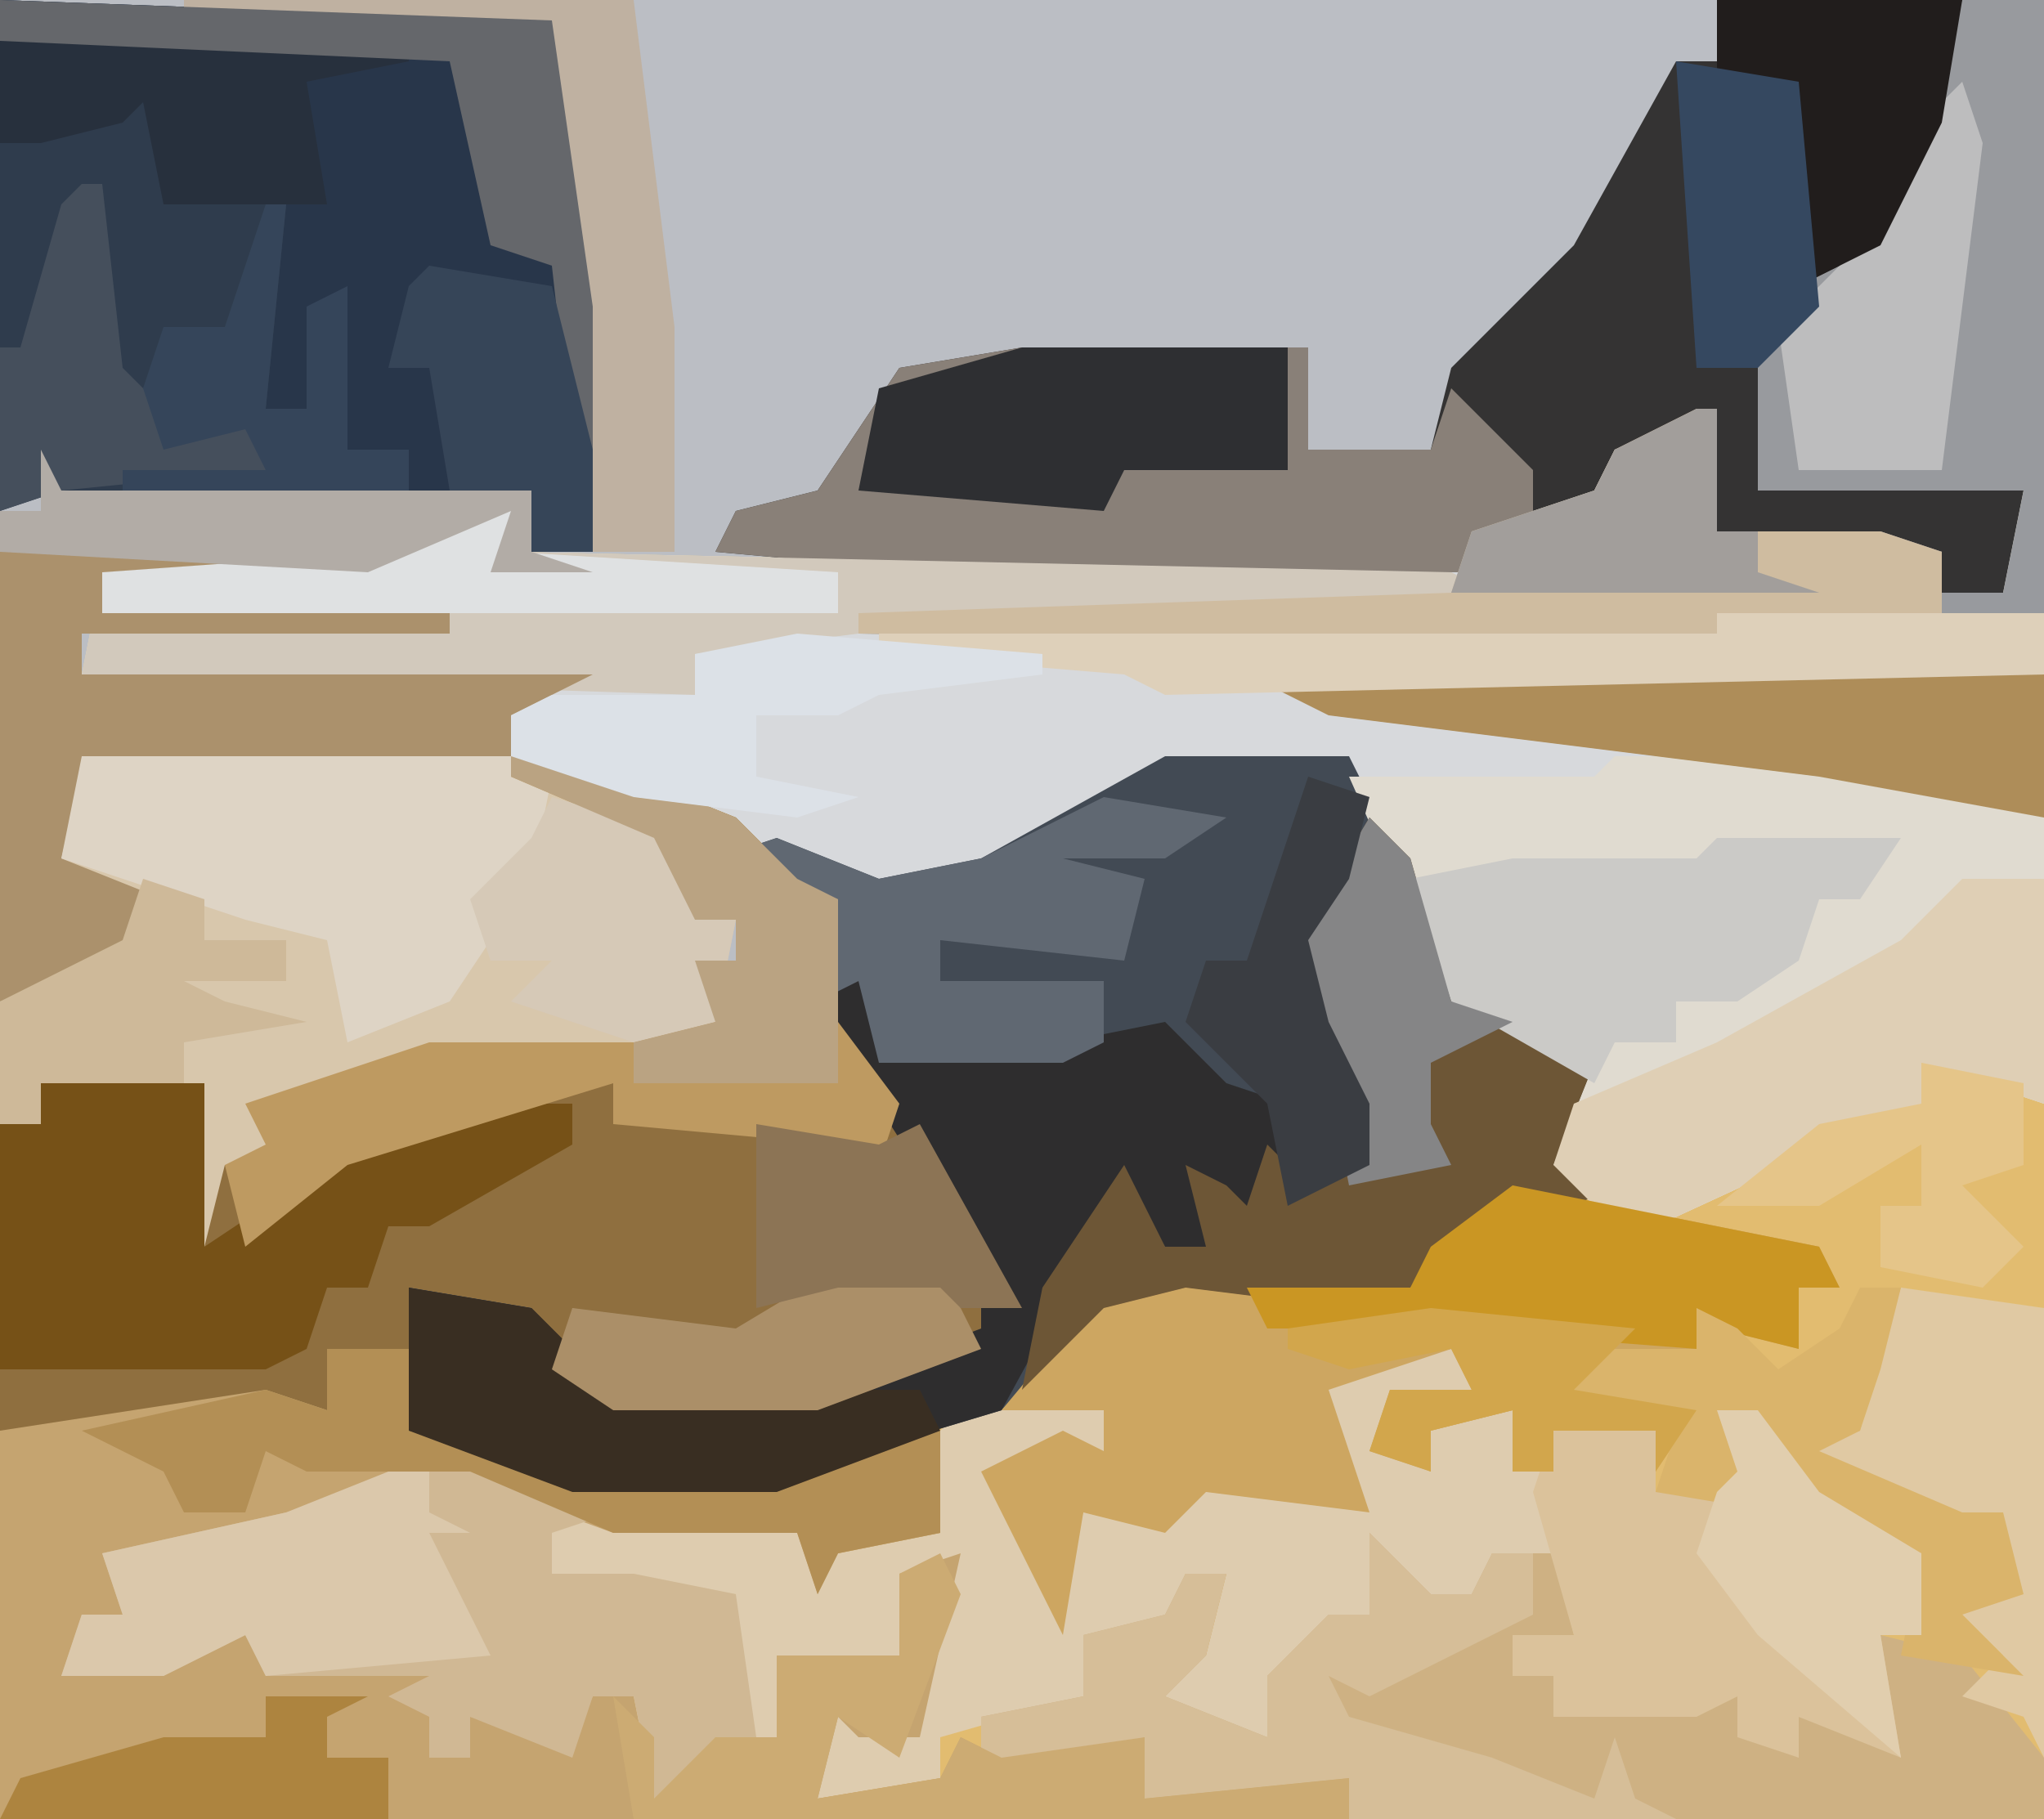<?xml version="1.0" encoding="UTF-8"?>
<svg version="1.1" xmlns="http://www.w3.org/2000/svg" width="100" height="89">
<path d="M0,0 L100,0 L100,89 L0,89 Z " fill="#BBBEC4" transform="translate(0,0)"/>
<path d="M0,0 L4,0 L4,89 L-96,89 L-96,70 L-83,68 L-80,69 L-80,66 L-76,66 L-76,70 L-69,71 L-68,72 L-58,72 L-49,69 L-44,66 L-42,63 L-35,62 L-27,63 L-26,61 L-22,58 L-18,58 L-20,57 L-18,52 L-23,50 L-26,47 L-30,39 L-30,37 L-39,38 L-50,44 L-56,43 L-67,38 L-71,37 L-71,35 L-69,34 L-92,33 L-91,28 L-77,27 L-74,25 L-71,25 L-71,27 L-24,28 L-24,26 L-18,24 L-17,22 L-12,20 L-12,26 L-4,26 L-1,27 L-1,29 L2,29 L3,24 L-10,24 L-10,15 L-6,13 L-3,8 Z " fill="#E2BC70" transform="translate(96,0)"/>
<path d="M0,0 L4,0 L4,54 L-2,52 L-2,54 L-15,60 L-17,60 L-20,57 L-18,52 L-23,50 L-26,47 L-30,39 L-30,37 L-39,38 L-50,44 L-56,43 L-67,38 L-71,37 L-71,35 L-69,34 L-92,33 L-91,28 L-77,27 L-74,25 L-71,25 L-71,27 L-24,28 L-24,26 L-18,24 L-17,22 L-12,20 L-12,26 L-4,26 L-1,27 L-1,29 L2,29 L3,24 L-10,24 L-10,15 L-6,13 L-3,8 Z " fill="#D7D9DC" transform="translate(96,0)"/>
<path d="M0,0 L1,3 L-3,3 L-3,6 L-1,7 L-1,5 L3,4 L3,7 L5,7 L5,5 L10,5 L10,8 L15,8 L13,4 L15,4 L18,8 L23,11 L23,15 L21,15 L22,21 L17,19 L17,21 L14,20 L14,18 L12,19 L5,19 L5,17 L3,17 L3,15 L6,15 L5,11 L2,11 L1,14 L-3,12 L-5,16 L-9,17 L-9,20 L-14,19 L-14,16 L-12,16 L-11,12 L-13,12 L-14,15 L-18,15 L-18,18 L-25,20 L-25,22 L-31,23 L-31,18 L-29,17 L-27,20 L-25,12 L-27,12 L-27,16 L-33,16 L-33,20 L-36,20 L-37,23 L-39,23 L-40,18 L-42,18 L-43,21 L-48,19 L-48,21 L-50,21 L-50,19 L-52,18 L-50,17 L-58,17 L-59,15 L-63,17 L-68,17 L-67,14 L-65,14 L-66,11 L-57,9 L-52,8 L-52,6 L-47,7 L-40,9 L-32,9 L-30,11 L-25,10 L-25,5 L-24,4 L-17,4 L-16,7 L-20,6 L-22,8 L-19,12 L-18,9 L-13,8 L-12,7 L-7,7 L-6,7 L-7,2 Z " fill="#DECCAF" transform="translate(71,65)"/>
<path d="M0,0 L9,0 L14,10 L14,12 L19,14 L21,15 L19,20 L22,21 L20,22 L15,23 L12,26 L9,27 L1,26 L-3,27 L-8,32 L-18,35 L-19,36 L-29,36 L-37,33 L-37,26 L-31,27 L-27,31 L-17,31 L-9,28 L-9,25 L-16,14 L-17,9 L-16,7 L-22,5 L-19,4 L-14,6 L-9,5 Z " fill="#424A54" transform="translate(57,37)"/>
<path d="M0,0 L6,1 L11,3 L14,6 L16,7 L16,13 L23,23 L25,27 L19,31 L15,32 L5,32 L1,29 L1,27 L-5,26 L-5,29 L-9,29 L-9,32 L-16,33 L-25,33 L-25,18 L-23,18 L-23,16 L-15,16 L-14,20 L-12,19 L-13,17 L-4,14 L6,14 L10,13 L9,10 L11,10 L11,8 L9,8 L7,4 L0,1 Z " fill="#8F6F3F" transform="translate(25,37)"/>
<path d="M0,0 L12,0 L11,6 L8,12 L3,16 L2,24 L15,24 L14,29 L11,29 L11,27 L0,26 L-1,21 L-5,22 L-7,26 L-12,26 L-12,28 L-38,28 L-49,27 L-48,25 L-44,24 L-40,18 L-34,17 L-20,17 L-20,22 L-14,22 L-13,18 L-7,12 L-2,3 L0,3 Z " fill="#343333" transform="translate(84,0)"/>
<path d="M0,0 L27,1 L29,15 L29,27 L26,27 L26,24 L3,24 L0,25 Z " fill="#2F3C4D" transform="translate(0,0)"/>
<path d="M0,0 L4,0 L4,4 L11,5 L12,6 L22,6 L28,4 L30,4 L30,9 L25,10 L24,12 L23,9 L14,9 L3,5 L3,7 L-4,10 L-10,11 L-10,13 L-12,13 L-12,15 L-7,14 L-3,14 L-3,16 L6,15 L5,20 L7,20 L7,18 L12,19 L13,17 L15,17 L16,22 L19,19 L22,19 L22,15 L28,15 L28,11 L31,10 L29,19 L26,19 L25,18 L24,22 L30,21 L31,19 L33,20 L40,19 L40,22 L50,21 L50,23 L-16,23 L-16,4 L-3,2 L0,3 Z " fill="#C5A470" transform="translate(16,66)"/>
<path d="M0,0 L10,0 L20,2 L21,3 L21,17 L15,15 L15,17 L2,23 L0,23 L-3,20 L-1,15 L-6,13 L-9,10 L-13,1 L-1,1 Z " fill="#E0DBD0" transform="translate(79,37)"/>
<path d="M0,0 L21,0 L30,4 L30,8 L32,8 L31,13 L27,15 L17,15 L10,17 L9,20 L7,20 L6,24 L6,16 L-2,16 L-2,18 L-4,18 L-4,12 L2,9 L3,7 L-1,5 Z " fill="#D8C7AC" transform="translate(4,37)"/>
<path d="M0,0 L4,0 L4,30 L-10,31 L-10,32 L-54,31 L-54,30 L-25,29 L-24,26 L-18,24 L-17,22 L-12,20 L-12,26 L-4,26 L-1,27 L-1,29 L2,29 L3,24 L-10,24 L-10,15 L-6,13 L-3,8 Z " fill="#989A9E" transform="translate(96,0)"/>
<path d="M0,0 L5,1 L15,3 L16,5 L14,5 L14,8 L10,7 L9,8 L3,9 L4,10 L9,11 L7,14 L7,12 L2,12 L2,14 L0,14 L0,11 L-4,12 L-4,14 L-7,13 L-6,10 L-2,10 L-3,8 L-9,10 L-7,16 L-15,15 L-17,17 L-21,16 L-22,22 L-24,18 L-26,14 L-22,12 L-20,13 L-20,11 L-25,11 L-20,5 L-13,4 L-5,5 L-4,3 Z " fill="#CDA661" transform="translate(74,58)"/>
<path d="M0,0 L3,3 L5,3 L6,1 L9,1 L10,5 L7,5 L7,7 L9,7 L9,9 L18,8 L21,11 L21,9 L25,10 L25,5 L29,6 L33,11 L33,14 L-1,14 L-1,12 L-11,13 L-11,10 L-19,12 L-19,9 L-14,8 L-14,5 L-10,4 L-9,2 L-7,2 L-8,6 L-10,8 L-5,10 L-5,7 L-2,4 L0,4 Z " fill="#CEB183" transform="translate(67,75)"/>
<path d="M0,0 L27,1 L29,15 L29,27 L26,27 L26,24 L20,24 L20,22 L17,22 L16,15 L15,20 L13,20 L14,10 L15,9 L14,4 L15,3 L0,2 Z " fill="#28364A" transform="translate(0,0)"/>
<path d="M0,0 L14,0 L14,5 L20,5 L21,2 L25,6 L25,9 L22,9 L22,11 L-4,11 L-15,10 L-14,8 L-10,7 L-6,1 Z " fill="#898078" transform="translate(50,17)"/>
<path d="M0,0 L1,0 L1,6 L10,5 L15,4 L18,7 L21,8 L20,14 L18,14 L17,13 L17,15 L15,15 L13,12 L7,23 L-3,26 L-4,27 L-14,27 L-22,24 L-22,17 L-16,18 L-12,22 L-2,22 L6,19 L6,16 L-1,5 L-1,2 Z " fill="#2E2D2E" transform="translate(42,46)"/>
<path d="M0,0 L5,1 L11,3 L8,4 L8,6 L12,6 L17,7 L18,14 L16,14 L15,17 L13,17 L12,12 L10,12 L9,15 L4,13 L4,15 L2,15 L2,13 L0,12 L2,11 L-6,11 L-7,9 L-11,11 L-16,11 L-15,8 L-13,8 L-14,5 L-5,3 L0,2 Z " fill="#D0B894" transform="translate(19,71)"/>
<path d="M0,0 L3,0 L3,2 L49,3 L53,5 L20,6 L12,7 L12,9 L-18,8 L-17,3 L-3,2 Z " fill="#D2C9BC" transform="translate(22,25)"/>
<path d="M0,0 L2,2 L4,9 L9,11 L11,12 L9,17 L12,18 L10,19 L5,20 L2,23 L-1,24 L-9,23 L-13,24 L-17,28 L-16,23 L-12,17 L-10,21 L-8,21 L-9,17 L-7,18 L-6,19 L-5,16 L-3,18 L0,17 L-4,9 L-3,5 Z " fill="#6D5636" transform="translate(67,40)"/>
<path d="M0,0 L8,0 L8,8 L14,4 L23,1 L26,1 L26,3 L19,7 L17,7 L16,10 L14,10 L13,13 L11,14 L-2,14 L-2,2 L0,2 Z " fill="#765117" transform="translate(2,53)"/>
<path d="M0,0 L18,0 L18,1 L5,1 L5,3 L22,3 L22,4 L4,4 L4,6 L29,6 L25,8 L25,10 L4,11 L3,15 L8,17 L5,21 L0,22 Z " fill="#AB916C" transform="translate(0,27)"/>
<path d="M0,0 L2,0 L5,4 L10,7 L10,11 L8,11 L9,17 L4,15 L4,17 L1,16 L1,14 L-1,15 L-8,15 L-8,13 L-10,13 L-10,11 L-7,11 L-9,4 L-8,1 L-3,1 L-3,4 L2,4 Z " fill="#DBC29B" transform="translate(84,69)"/>
<path d="M0,0 L21,0 L23,1 L22,6 L18,12 L13,14 L12,9 L8,8 L-1,5 Z " fill="#DED4C5" transform="translate(4,37)"/>
<path d="M0,0 L6,1 L11,3 L14,6 L16,7 L16,13 L19,17 L18,20 L16,19 L5,18 L5,16 L-8,20 L-13,24 L-14,20 L-12,19 L-13,17 L-4,14 L6,14 L10,13 L9,10 L11,10 L11,8 L9,8 L7,4 L0,1 Z " fill="#BE9A61" transform="translate(25,37)"/>
<path d="M0,0 L4,0 L4,11 L-2,9 L-2,11 L-15,17 L-17,17 L-20,14 L-19,11 L-12,8 L-3,3 Z " fill="#DFCFB5" transform="translate(96,43)"/>
<path d="M0,0 L1,0 L1,6 L9,6 L12,7 L12,10 L3,11 L3,12 L-41,11 L-41,10 L-12,9 L-11,6 L-5,4 L-4,2 Z " fill="#CFBCA0" transform="translate(83,20)"/>
<path d="M0,0 L9,0 L7,3 L5,3 L4,6 L1,8 L-2,8 L-2,10 L-5,10 L-6,12 L-13,8 L-15,2 L-10,1 L-1,1 Z " fill="#CBCAC7" transform="translate(84,41)"/>
<path d="M0,0 L3,3 L5,3 L6,1 L8,1 L8,4 L2,7 L0,8 L-2,7 L-1,9 L6,11 L11,13 L12,10 L13,13 L15,14 L-1,14 L-1,12 L-11,13 L-11,10 L-19,12 L-19,9 L-14,8 L-14,5 L-10,4 L-9,2 L-7,2 L-8,6 L-10,8 L-5,10 L-5,7 L-2,4 L0,4 Z " fill="#D6BE98" transform="translate(67,75)"/>
<path d="M0,0 L39,0 L39,7 L28,5 L4,2 Z " fill="#AE8D59" transform="translate(61,33)"/>
<path d="M0,0 L1,2 L-2,10 L-5,8 L-6,12 L0,11 L1,9 L3,10 L10,9 L10,12 L20,11 L20,13 L-15,13 L-16,7 L-14,9 L-14,12 L-11,9 L-8,9 L-8,5 L-2,5 L-2,1 Z " fill="#CCAB73" transform="translate(46,76)"/>
<path d="M0,0 L13,0 L13,6 L5,6 L4,8 L-8,7 L-7,2 Z " fill="#2E2F32" transform="translate(50,17)"/>
<path d="M0,0 L6,1 L3,3 L-2,3 L2,4 L1,8 L-8,7 L-8,9 L0,9 L0,12 L-2,13 L-11,13 L-12,9 L-14,10 L-13,5 L-19,3 L-16,2 L-11,4 L-6,3 Z " fill="#606872" transform="translate(54,39)"/>
<path d="M0,0 L22,0 L24,16 L24,27 L20,27 L18,9 L18,1 L0,1 Z " fill="#BFB1A1" transform="translate(9,0)"/>
<path d="M0,0 L4,0 L4,4 L11,5 L12,6 L22,6 L28,4 L30,4 L30,9 L25,10 L24,12 L23,9 L14,9 L7,6 L-1,6 L-3,5 L-4,8 L-7,8 L-8,6 L-12,4 L-3,2 L0,3 Z " fill="#B38F55" transform="translate(16,66)"/>
<path d="M0,0 L7,1 L7,23 L6,21 L3,20 L5,18 L2,15 L5,13 L5,11 L3,11 L2,13 L-1,10 L-5,8 L-2,7 L-1,3 Z " fill="#E0C9A3" transform="translate(93,63)"/>
<path d="M0,0 L2,0 L2,2 L4,3 L2,3 L5,9 L-6,10 L-7,8 L-11,10 L-16,10 L-15,7 L-13,7 L-14,4 L-5,2 Z " fill="#DBC8AB" transform="translate(19,72)"/>
<path d="M0,0 L6,1 L10,5 L25,5 L26,7 L18,10 L8,10 L0,7 Z " fill="#392E22" transform="translate(20,63)"/>
<path d="M0,0 L5,1 L15,3 L16,5 L14,5 L14,8 L10,7 L9,8 L-4,7 L-12,7 L-13,5 L-5,5 L-4,3 Z " fill="#CA9623" transform="translate(74,58)"/>
<path d="M0,0 L16,0 L16,3 L-27,4 L-29,3 L-41,2 L-41,1 L0,1 Z " fill="#DED0BA" transform="translate(84,30)"/>
<path d="M0,0 L2,0 L1,4 L0,7 L-2,8 L5,11 L7,11 L8,15 L5,16 L8,19 L2,18 L3,13 L0,12 L-5,8 L-4,11 L-10,10 L-9,7 L-15,6 L-14,3 L-8,3 L-8,1 L-6,2 L-4,4 L-1,2 Z " fill="#DAB46B" transform="translate(91,63)"/>
<path d="M0,0 L1,3 L-1,19 L-8,19 L-9,12 L-4,7 L-1,1 Z " fill="#BDBDBE" transform="translate(96,4)"/>
<path d="M0,0 L12,0 L11,6 L8,12 L4,14 L4,4 L0,4 Z " fill="#211D1C" transform="translate(84,0)"/>
<path d="M0,0 L7,2 L7,6 L9,6 L8,11 L4,12 L-2,10 L0,8 L-3,8 L-4,5 L-1,2 Z " fill="#D6C9B7" transform="translate(27,39)"/>
<path d="M0,0 L20,0 L20,1 L15,2 L16,8 L8,8 L7,3 L6,4 L2,5 L0,5 Z " fill="#27303D" transform="translate(0,2)"/>
<path d="M0,0 L27,1 L29,15 L29,22 L28,22 L27,13 L24,12 L22,3 L0,2 Z " fill="#65676B" transform="translate(0,0)"/>
<path d="M0,0 L6,1 L11,3 L14,6 L16,7 L16,16 L6,16 L6,14 L10,13 L9,10 L11,10 L11,8 L9,8 L7,4 L0,1 Z " fill="#BAA382" transform="translate(25,37)"/>
<path d="M0,0 L12,1 L12,2 L4,3 L2,4 L-2,4 L-2,7 L3,8 L0,9 L-8,8 L-14,6 L-14,4 L-12,3 L-5,3 L-5,1 Z " fill="#DCE1E7" transform="translate(39,31)"/>
<path d="M0,0 L3,0 L3,2 L19,3 L19,5 L-17,5 L-17,3 L-3,2 Z " fill="#DFE1E2" transform="translate(22,25)"/>
<path d="M0,0 L5,0 L7,4 L-1,7 L-11,7 L-14,5 L-13,2 L-5,3 Z " fill="#AB8F68" transform="translate(41,62)"/>
<path d="M0,0 L2,2 L4,9 L7,10 L3,12 L3,15 L4,17 L-1,18 L-2,13 L-4,9 L-3,5 Z " fill="#858586" transform="translate(67,40)"/>
<path d="M0,0 L6,1 L8,9 L8,14 L5,14 L5,11 L1,11 L0,5 L-2,5 L-1,1 Z " fill="#364558" transform="translate(21,13)"/>
<path d="M0,0 L3,1 L2,5 L0,8 L1,12 L3,16 L3,19 L-1,21 L-2,16 L-6,12 L-5,9 L-3,9 Z " fill="#3A3D42" transform="translate(64,38)"/>
<path d="M0,0 L3,1 L3,3 L7,3 L7,5 L2,5 L4,6 L8,7 L2,8 L2,10 L-5,10 L-5,12 L-7,12 L-7,6 L-1,3 Z " fill="#CEB999" transform="translate(7,43)"/>
<path d="M0,0 L1,0 L2,9 L5,12 L9,12 L9,14 L-1,15 L-4,16 L-4,8 L-3,8 L-1,1 Z " fill="#454F5C" transform="translate(4,9)"/>
<path d="M0,0 L2,0 L5,4 L10,7 L10,11 L8,11 L9,17 L2,11 L-1,7 L0,4 L1,3 Z " fill="#E1CEAE" transform="translate(84,69)"/>
<path d="M0,0 L1,2 L24,2 L24,5 L27,6 L22,6 L23,3 L16,6 L-2,5 L-2,3 L0,3 Z " fill="#B2ACA6" transform="translate(2,22)"/>
<path d="M0,0 L1,0 L0,10 L2,10 L2,5 L4,4 L4,12 L7,12 L7,14 L-7,14 L-7,13 L0,13 L-1,11 L-5,12 L-6,9 L-5,6 L-2,6 Z " fill="#35455A" transform="translate(13,10)"/>
<path d="M0,0 L1,0 L1,6 L3,6 L3,8 L6,9 L-12,9 L-11,6 L-5,4 L-4,2 Z " fill="#A29E9B" transform="translate(83,20)"/>
<path d="M0,0 L6,1 L8,0 L13,9 L10,9 L9,8 L4,8 L0,9 L0,3 Z " fill="#8C7455" transform="translate(37,55)"/>
<path d="M0,0 L5,1 L5,5 L2,6 L5,9 L3,11 L-2,10 L-2,7 L0,7 L0,4 L-5,7 L-10,7 L-5,3 L0,2 Z " fill="#E5C589" transform="translate(94,52)"/>
<path d="M0,0 L6,1 L7,12 L4,15 L1,15 Z " fill="#354860" transform="translate(82,3)"/>
<path d="M0,0 L10,1 L7,4 L13,5 L11,8 L11,6 L6,6 L6,8 L4,8 L4,5 L0,6 L0,8 L-3,7 L-2,4 L2,4 L1,2 L-4,3 L-7,2 L-7,1 Z " fill="#D2A64C" transform="translate(70,64)"/>
<path d="M0,0 L5,0 L3,1 L3,3 L6,3 L6,6 L-13,6 L-12,4 L-5,2 L0,2 Z " fill="#AD843F" transform="translate(13,83)"/>
</svg>
